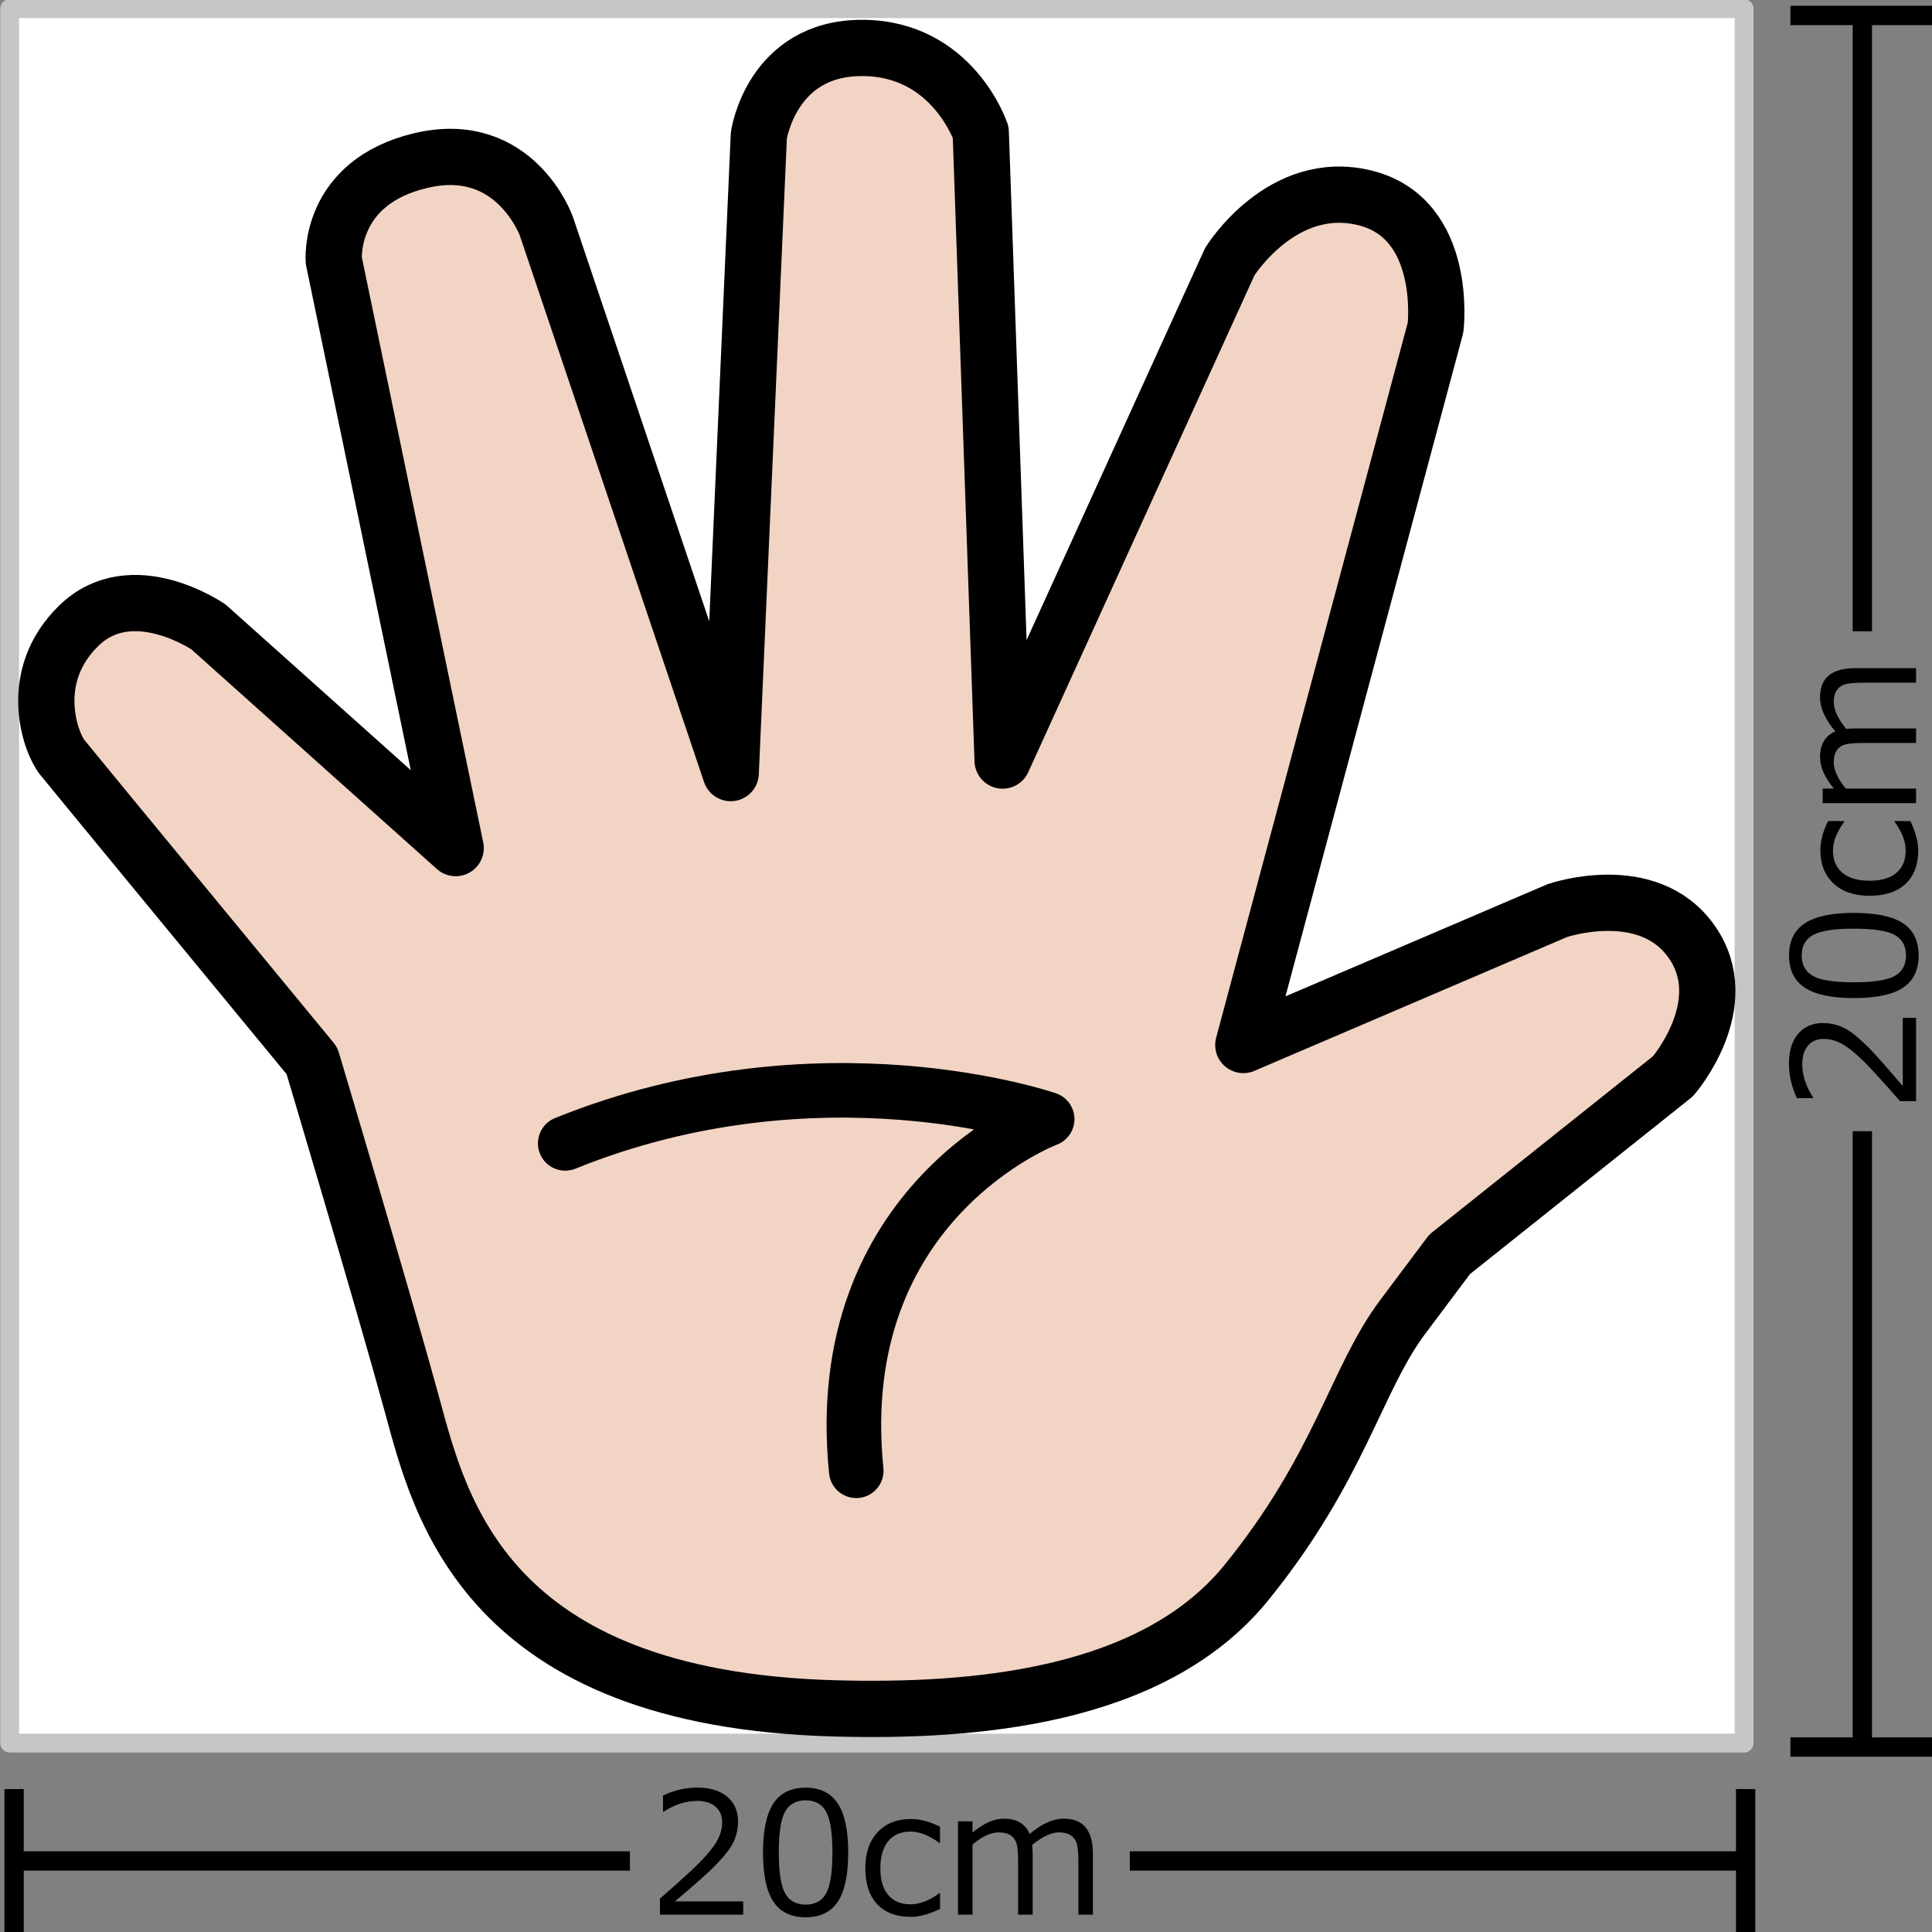 <?xml version="1.0" encoding="utf-8"?>
<!-- Generator: Adobe Illustrator 14.0.0, SVG Export Plug-In . SVG Version: 6.00 Build 43363)  -->
<!DOCTYPE svg PUBLIC "-//W3C//DTD SVG 1.1//EN" "http://www.w3.org/Graphics/SVG/1.1/DTD/svg11.dtd">
<svg version="1.1" id="レイヤー_1" xmlns="http://www.w3.org/2000/svg" xmlns:xlink="http://www.w3.org/1999/xlink" x="0px"
	 y="0px" width="200px" height="200px" viewBox="0 0 200 200" enable-background="new 0 0 200 200" xml:space="preserve">
<rect x="0" y="0" width="200" height="200" fill="#808080" stroke="none"/>
<rect x="1.001" y="0.901" fill="#FFFFFF" stroke="#C6C6C6" stroke-width="1.947" stroke-linecap="round" stroke-linejoin="round" width="179.546" height="179.546"/>
<g>
	<path fill="#F2D4C4" stroke="#000000" stroke-width="5.824" stroke-linecap="round" stroke-linejoin="round" d="M86.457,176.852
		c14.237,0.381,32.868-1.055,42.574-13.026c9.709-11.973,11.326-21.031,16.181-27.503c4.852-6.473,4.852-6.473,4.852-6.473
		l23.124-18.438c0,0,6.473-7.44,1.941-13.912c-4.531-6.472-13.914-3.235-13.914-3.235l-32.507,13.914l19.902-74.273
		c0,0,1.339-11.264-7.283-13.413c-8.62-2.149-14.02,6.596-14.02,6.596l-23.515,51.646l-2.264-65.036c0,0-2.913-8.736-12.292-8.736
		c-9.387,0-10.681,9.06-10.681,9.06l-2.912,66.007L56.555,23.404c0,0-3.236-9.06-12.943-6.795c-9.707,2.265-9.06,10.354-9.06,10.354
		l12.619,60.83L21.586,64.902c0,0-7.919-5.462-13.406-0.152C2.692,70.061,5.247,76.9,6.425,78.373
		c1.178,1.474,25.863,31.424,25.863,31.424s7.441,24.909,10.354,35.583C45.553,156.059,50.209,175.883,86.457,176.852z"/>
	<path fill="none" stroke="#000000" stroke-width="5.649" stroke-linecap="round" stroke-linejoin="round" d="M58.512,118.362
		c26.36-10.662,49.892-2.509,49.892-2.509s-22.59,8.471-19.766,36.401"/>
</g>
<rect x="0.291" y="11.036" fill="none" width="186" height="186"/>
<g>
	<path d="M76.941,198.21h-8.624v-1.668c0.913-0.787,1.938-1.703,3.076-2.746c1.138-1.044,1.983-1.963,2.537-2.755
		c0.553-0.793,0.83-1.586,0.83-2.379c0-0.701-0.233-1.249-0.697-1.643c-0.465-0.394-1.097-0.59-1.895-0.59
		c-1.169,0-2.319,0.37-3.448,1.112h-0.086v-1.669c1.152-0.547,2.344-0.821,3.576-0.821c1.3,0,2.324,0.315,3.071,0.945
		c0.747,0.631,1.121,1.49,1.121,2.58c0,0.581-0.096,1.138-0.287,1.668c-0.191,0.53-0.489,1.047-0.894,1.549
		c-0.405,0.502-0.89,1.035-1.455,1.6c-0.564,0.564-1.862,1.711-3.893,3.439h7.066V198.21z"/>
	<path d="M83.401,198.476c-1.517,0-2.632-0.542-3.345-1.626s-1.069-2.774-1.069-5.073s0.358-3.992,1.074-5.082
		c0.716-1.089,1.83-1.634,3.341-1.634c1.5,0,2.609,0.546,3.328,1.639c0.719,1.092,1.078,2.778,1.078,5.061
		c0,2.304-0.356,3.999-1.069,5.086C86.024,197.932,84.912,198.476,83.401,198.476z M83.401,186.369
		c-0.975,0-1.683,0.387-2.122,1.159c-0.439,0.773-0.659,2.189-0.659,4.248c0,2.042,0.219,3.451,0.659,4.227
		c0.439,0.775,1.146,1.163,2.122,1.163s1.681-0.388,2.118-1.163c0.436-0.775,0.654-2.19,0.654-4.243c0-2.014-0.217-3.415-0.65-4.205
		S84.382,186.369,83.401,186.369z"/>
	<path d="M97.312,197.62c-1.158,0.541-2.167,0.813-3.029,0.813c-1.489,0-2.645-0.437-3.469-1.31
		c-0.824-0.872-1.236-2.115-1.236-3.729c0-1.58,0.425-2.823,1.275-3.73c0.85-0.906,1.996-1.36,3.439-1.36
		c0.952,0,1.959,0.266,3.02,0.796v1.677h-0.069c-1.066-0.781-2.062-1.172-2.986-1.172c-0.987,0-1.753,0.328-2.301,0.983
		c-0.547,0.656-0.821,1.592-0.821,2.807s0.272,2.142,0.817,2.78c0.545,0.639,1.313,0.958,2.306,0.958
		c0.953,0,1.948-0.385,2.986-1.155h0.069V197.62z"/>
	<path d="M111.634,198.21v-5.415c0-1.044-0.073-1.741-0.219-2.092c-0.146-0.352-0.368-0.607-0.667-0.771
		c-0.3-0.162-0.678-0.244-1.134-0.244c-0.781,0-1.702,0.431-2.763,1.292c0.033,0.297,0.051,0.676,0.051,1.138v6.092h-1.506v-5.415
		c0-1.072-0.072-1.778-0.219-2.118c-0.145-0.339-0.364-0.589-0.658-0.748c-0.294-0.16-0.666-0.24-1.116-0.24
		c-0.815,0-1.726,0.417-2.729,1.249v7.272h-1.506v-9.667h1.506v1.163c1.146-0.958,2.23-1.438,3.251-1.438
		c1.317,0,2.208,0.527,2.669,1.583c1.244-1.056,2.425-1.583,3.542-1.583c2.002,0,3.003,1.215,3.003,3.645v6.297H111.634z"/>
</g>
<line fill="none" stroke="#000000" stroke-width="2" x1="1.707" y1="192.647" x2="65.207" y2="192.647"/>
<line fill="none" stroke="#000000" stroke-width="2" x1="1.457" y1="185.202" x2="1.457" y2="200"/>
<line fill="none" stroke="#000000" stroke-width="2" x1="180.457" y1="192.647" x2="116.957" y2="192.647"/>
<line fill="none" stroke="#000000" stroke-width="2" x1="180.707" y1="185.202" x2="180.707" y2="200"/>
<g>
	<path d="M198.352,105.366v8.623h-1.668c-0.787-0.912-1.703-1.938-2.746-3.075c-1.044-1.138-1.963-1.983-2.755-2.537
		c-0.793-0.553-1.586-0.83-2.379-0.83c-0.701,0-1.249,0.233-1.643,0.697c-0.394,0.466-0.59,1.097-0.59,1.896
		c0,1.169,0.37,2.318,1.112,3.447v0.086h-1.669c-0.547-1.152-0.821-2.344-0.821-3.576c0-1.3,0.315-2.324,0.945-3.071
		c0.631-0.747,1.49-1.121,2.58-1.121c0.581,0,1.138,0.096,1.668,0.287s1.047,0.489,1.549,0.894c0.502,0.405,1.035,0.89,1.6,1.455
		c0.564,0.564,1.711,1.862,3.439,3.893v-7.066H198.352z"/>
	<path d="M198.617,98.906c0,1.518-0.541,2.633-1.625,3.346s-2.775,1.069-5.074,1.069s-3.992-0.358-5.082-1.074
		c-1.089-0.716-1.634-1.829-1.634-3.341c0-1.5,0.546-2.609,1.639-3.328c1.092-0.719,2.778-1.077,5.061-1.077
		c2.304,0,3.999,0.356,5.087,1.069C198.074,96.283,198.617,97.396,198.617,98.906z M186.511,98.906c0,0.976,0.387,1.683,1.159,2.122
		c0.773,0.439,2.189,0.658,4.248,0.658c2.042,0,3.451-0.219,4.227-0.658s1.164-1.146,1.164-2.122c0-0.975-0.389-1.681-1.164-2.117
		s-2.19-0.654-4.243-0.654c-2.014,0-3.415,0.217-4.205,0.65S186.511,97.926,186.511,98.906z"/>
	<path d="M197.762,84.995c0.541,1.158,0.813,2.168,0.813,3.029c0,1.488-0.436,2.645-1.309,3.469s-2.116,1.236-3.73,1.236
		c-1.58,0-2.823-0.425-3.73-1.274c-0.906-0.85-1.36-1.996-1.36-3.439c0-0.952,0.266-1.959,0.796-3.021h1.677v0.069
		c-0.781,1.066-1.172,2.062-1.172,2.985c0,0.987,0.328,1.754,0.983,2.302c0.656,0.547,1.592,0.821,2.807,0.821
		s2.143-0.272,2.781-0.817s0.957-1.313,0.957-2.306c0-0.952-0.385-1.947-1.154-2.985v-0.069H197.762z"/>
	<path d="M198.352,70.674h-5.415c-1.044,0-1.741,0.073-2.092,0.219c-0.352,0.146-0.607,0.368-0.771,0.667
		c-0.162,0.3-0.244,0.678-0.244,1.134c0,0.781,0.431,1.702,1.292,2.763c0.297-0.033,0.676-0.051,1.138-0.051h6.092v1.506h-5.415
		c-1.072,0-1.778,0.072-2.118,0.219c-0.339,0.145-0.589,0.364-0.748,0.658c-0.16,0.294-0.24,0.666-0.24,1.116
		c0,0.815,0.417,1.726,1.249,2.729h7.272v1.506h-9.667v-1.506h1.163c-0.958-1.146-1.438-2.23-1.438-3.251
		c0-1.317,0.527-2.208,1.583-2.669c-1.056-1.244-1.583-2.425-1.583-3.542c0-2.002,1.215-3.003,3.645-3.003h6.297V70.674z"/>
</g>
<line fill="none" stroke="#000000" stroke-width="2" x1="192.789" y1="180.603" x2="192.789" y2="117.103"/>
<line fill="none" stroke="#000000" stroke-width="2" x1="185.344" y1="180.853" x2="200.143" y2="180.853"/>
<line fill="none" stroke="#000000" stroke-width="2" x1="192.789" y1="1.851" x2="192.789" y2="65.351"/>
<line fill="none" stroke="#000000" stroke-width="2" x1="185.344" y1="1.601" x2="200.141" y2="1.601"/>
</svg>
